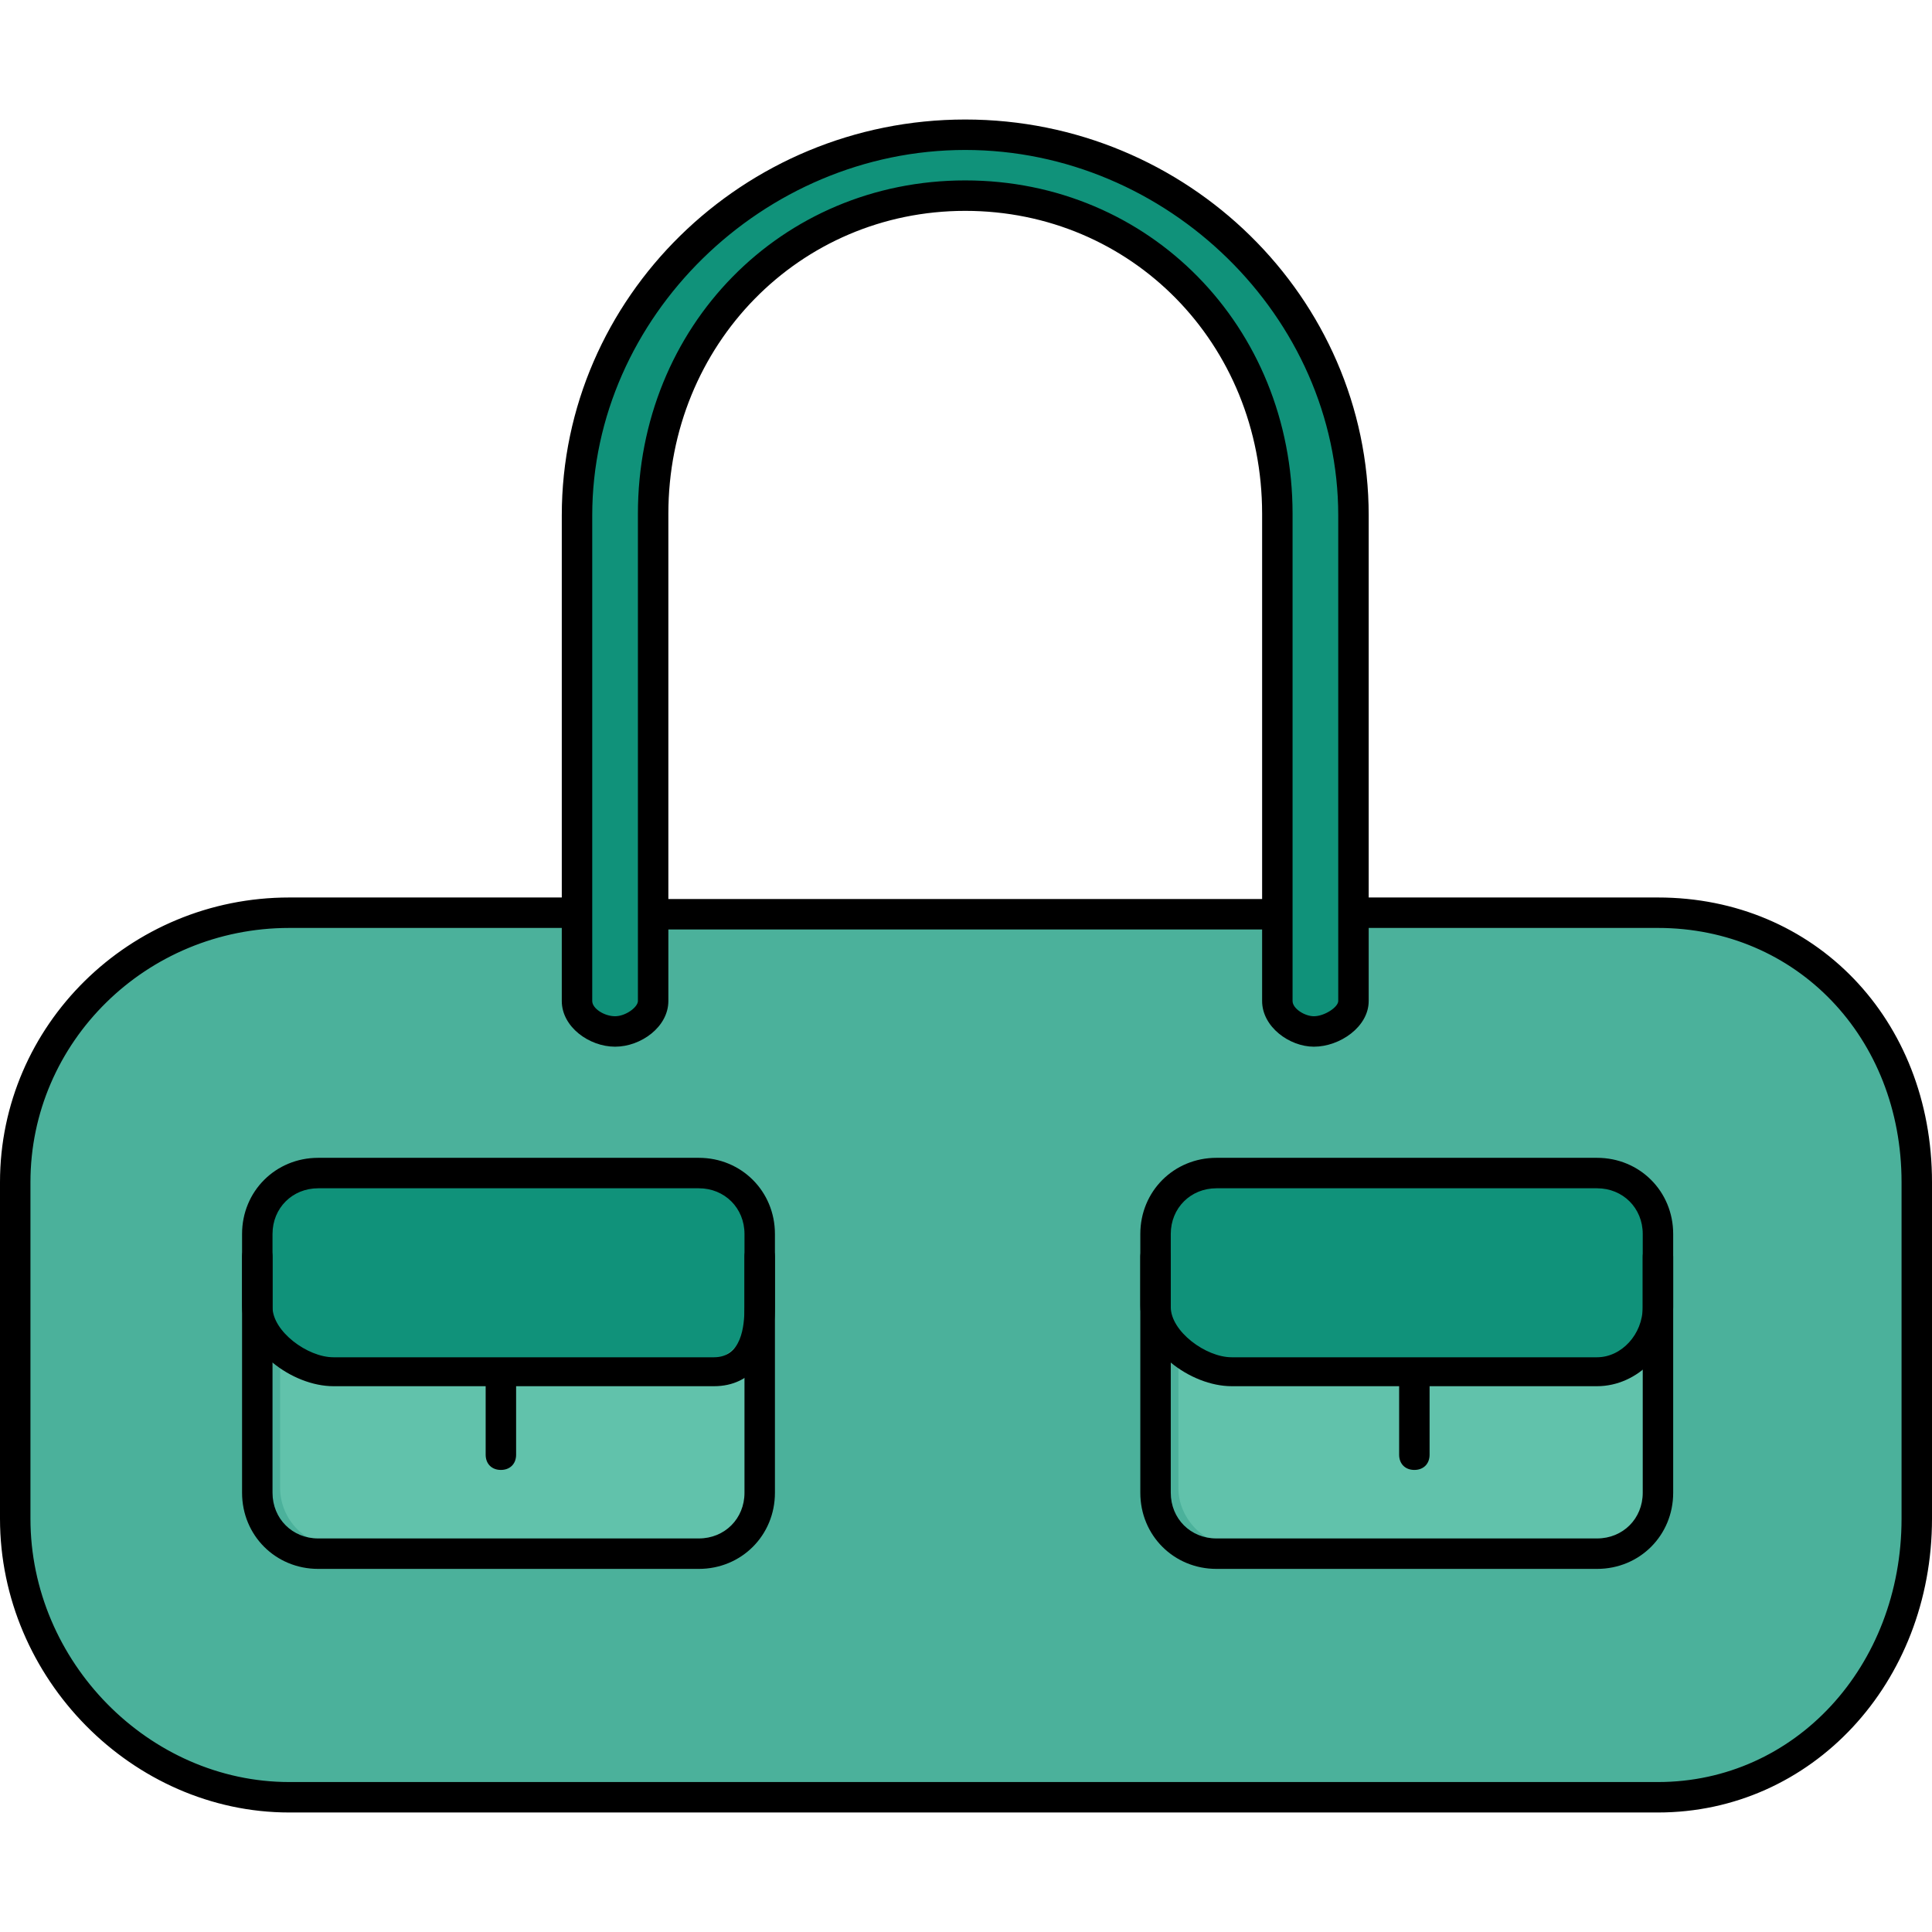 <?xml version="1.0" encoding="iso-8859-1"?>
<!-- Uploaded to: SVG Repo, www.svgrepo.com, Generator: SVG Repo Mixer Tools -->
<svg height="800px" width="800px" version="1.1" id="Layer_1" xmlns="http://www.w3.org/2000/svg" xmlns:xlink="http://www.w3.org/1999/xlink" 
	 viewBox="0 0 507.6 507.6" xml:space="preserve">
<path style="fill:#4BB19B;" d="M355.6,238.2h76c39.6,0,70,33.2,70,72.8v88.4c0,39.6-30.4,71.2-70,71.2H76c-39.6,0-70-31.6-70-71.2
	V311c0-39.6,30.4-72.8,70-72.8h80H355.6z"/>
<path style="fill:#61C2AB;" d="M423.6,362.2h-100c-5.6,0-10-3.6-14-8V391c0,7.6,6.4,14.8,14,14.8h100c7.6,0,14-7.2,14-14.8v-36.8
	C433.6,358.6,429.2,362.2,423.6,362.2z"/>
<path style="fill:#10927A;" d="M83.6,358.2h100c7.6,0,14-7.2,14-15.2v-13.6V323c0-7.6-6.4-13.2-14-13.2h-100c-7.6,0-14,5.2-14,13.2
	v6.4V343C69.6,351,75.6,358.2,83.6,358.2z"/>
<path style="fill:#61C2AB;" d="M187.6,362.2h-100c-5.6,0-10-3.6-14-8V391c0,7.6,6,14.8,14,14.8h100c7.6,0,14-7.2,14-14.8v-36.8
	C197.6,358.6,193.2,362.2,187.6,362.2z"/>
<g>
	<path style="fill:#10927A;" d="M433.6,324.2c0-7.6-6.4-14-14-14h-100c-7.6,0-14,6.4-14,14v20c0,7.6,6.4,14,14,14h100
		c7.6,0,14-6.4,14-14V324.2z"/>
	<path style="fill:#10927A;" d="M153.6,263V135.4c0-55.2,44.8-100,100-100s100,44.8,100,100V241v22c0,4.4-3.6,8-8,8s-8-3.6-8-8V135
		c0-46.4-35.6-83.6-82-83.6s-82,37.6-82,83.6v128c0,4.4-5.6,8-10,8S153.6,267.4,153.6,263z"/>
</g>
<path d="M435.6,476.2H76C34.8,476.2,0,441,0,399v-88.4c0-41.2,34-74.8,76-74.8h74c2.4,0,4,1.6,4,4s-1.6,4-4,4H76
	c-37.6,0-68,30-68,66.8V399c0,37.6,31.2,69.2,68,69.2h359.6c36,0,64-30.4,64-69.2v-88.4c0-38-27.6-66.8-64-66.8h-78
	c-2.4,0-4-1.6-4-4s1.6-4,4-4h78c41.2,0,72,32,72,74.8V399C507.6,442.2,476,476.2,435.6,476.2z"/>
<path d="M333.6,244.2h-160c-2.4,0-4-1.6-4-4s1.6-4,4-4h160c2.4,0,4,1.6,4,4S336,244.2,333.6,244.2z"/>
<path d="M183.6,412.2h-100c-11.2,0-20-8.8-20-20v-68c0-11.2,8.8-20,20-20h100c11.2,0,20,8.8,20,20v68
	C203.6,403.4,194.8,412.2,183.6,412.2z M83.6,312.2c-6.8,0-12,5.2-12,12v68c0,6.8,5.2,12,12,12h100c6.8,0,12-5.2,12-12v-68
	c0-6.8-5.2-12-12-12H83.6z"/>
<path d="M187.6,364.2h-100c-10.8,0-24-9.6-24-21.2v-12.8c0-2.4,1.6-4,4-4s4,1.6,4,4v13.2c0,6.4,9.2,13.2,16,13.2h100
	c7.2,0,8-8,8-13.2v-13.2c0-2.4,1.6-4,4-4s4,1.6,4,4v13.2C203.6,356.2,197.6,364.2,187.6,364.2z"/>
<path d="M131.6,386.2c-2.4,0-4-1.6-4-4v-20c0-2.4,1.6-4,4-4s4,1.6,4,4v20C135.6,384.6,134,386.2,131.6,386.2z"/>
<path d="M419.6,412.2h-100c-11.2,0-20-8.8-20-20v-68c0-11.2,8.8-20,20-20h100c11.2,0,20,8.8,20,20v68
	C439.6,403.4,430.8,412.2,419.6,412.2z M319.6,312.2c-6.8,0-12,5.2-12,12v68c0,6.8,5.2,12,12,12h100c6.8,0,12-5.2,12-12v-68
	c0-6.8-5.2-12-12-12H319.6z"/>
<path d="M419.6,364.2h-96c-10.8,0-24-9.6-24-21.2v-12.8c0-2.4,1.6-4,4-4s4,1.6,4,4v13.2c0,6.4,9.2,13.2,16,13.2h96
	c6.4,0,12-6,12-13.2v-13.2c0-2.4,1.6-4,4-4s4,1.6,4,4v13.2C439.6,354.6,430.4,364.2,419.6,364.2z"/>
<path d="M371.6,386.2c-2.4,0-4-1.6-4-4v-20c0-2.4,1.6-4,4-4s4,1.6,4,4v20C375.6,384.6,374,386.2,371.6,386.2z"/>
<path d="M345.2,275c-6.4,0-13.6-5.2-13.6-12V135c0-44.8-34.4-79.6-78-79.6s-78,35.2-78,79.6v128c0,6.8-7.2,12-14,12s-14-5.2-14-12
	V135.4c0-57.2,47.6-104,106-104s106,46.8,106,104V263C359.6,269.8,352,275,345.2,275z M253.6,47.4c48.4,0,86,38.4,86,87.6v128
	c0,2,3.2,4,5.6,4c2.8,0,6.4-2.4,6.4-4V135.4c0-52-44.8-96-98-96s-98,44-98,96V263c0,2,3.2,4,6,4s6-2.4,6-4V135
	C167.6,85.8,205.2,47.4,253.6,47.4z"/>
</svg>